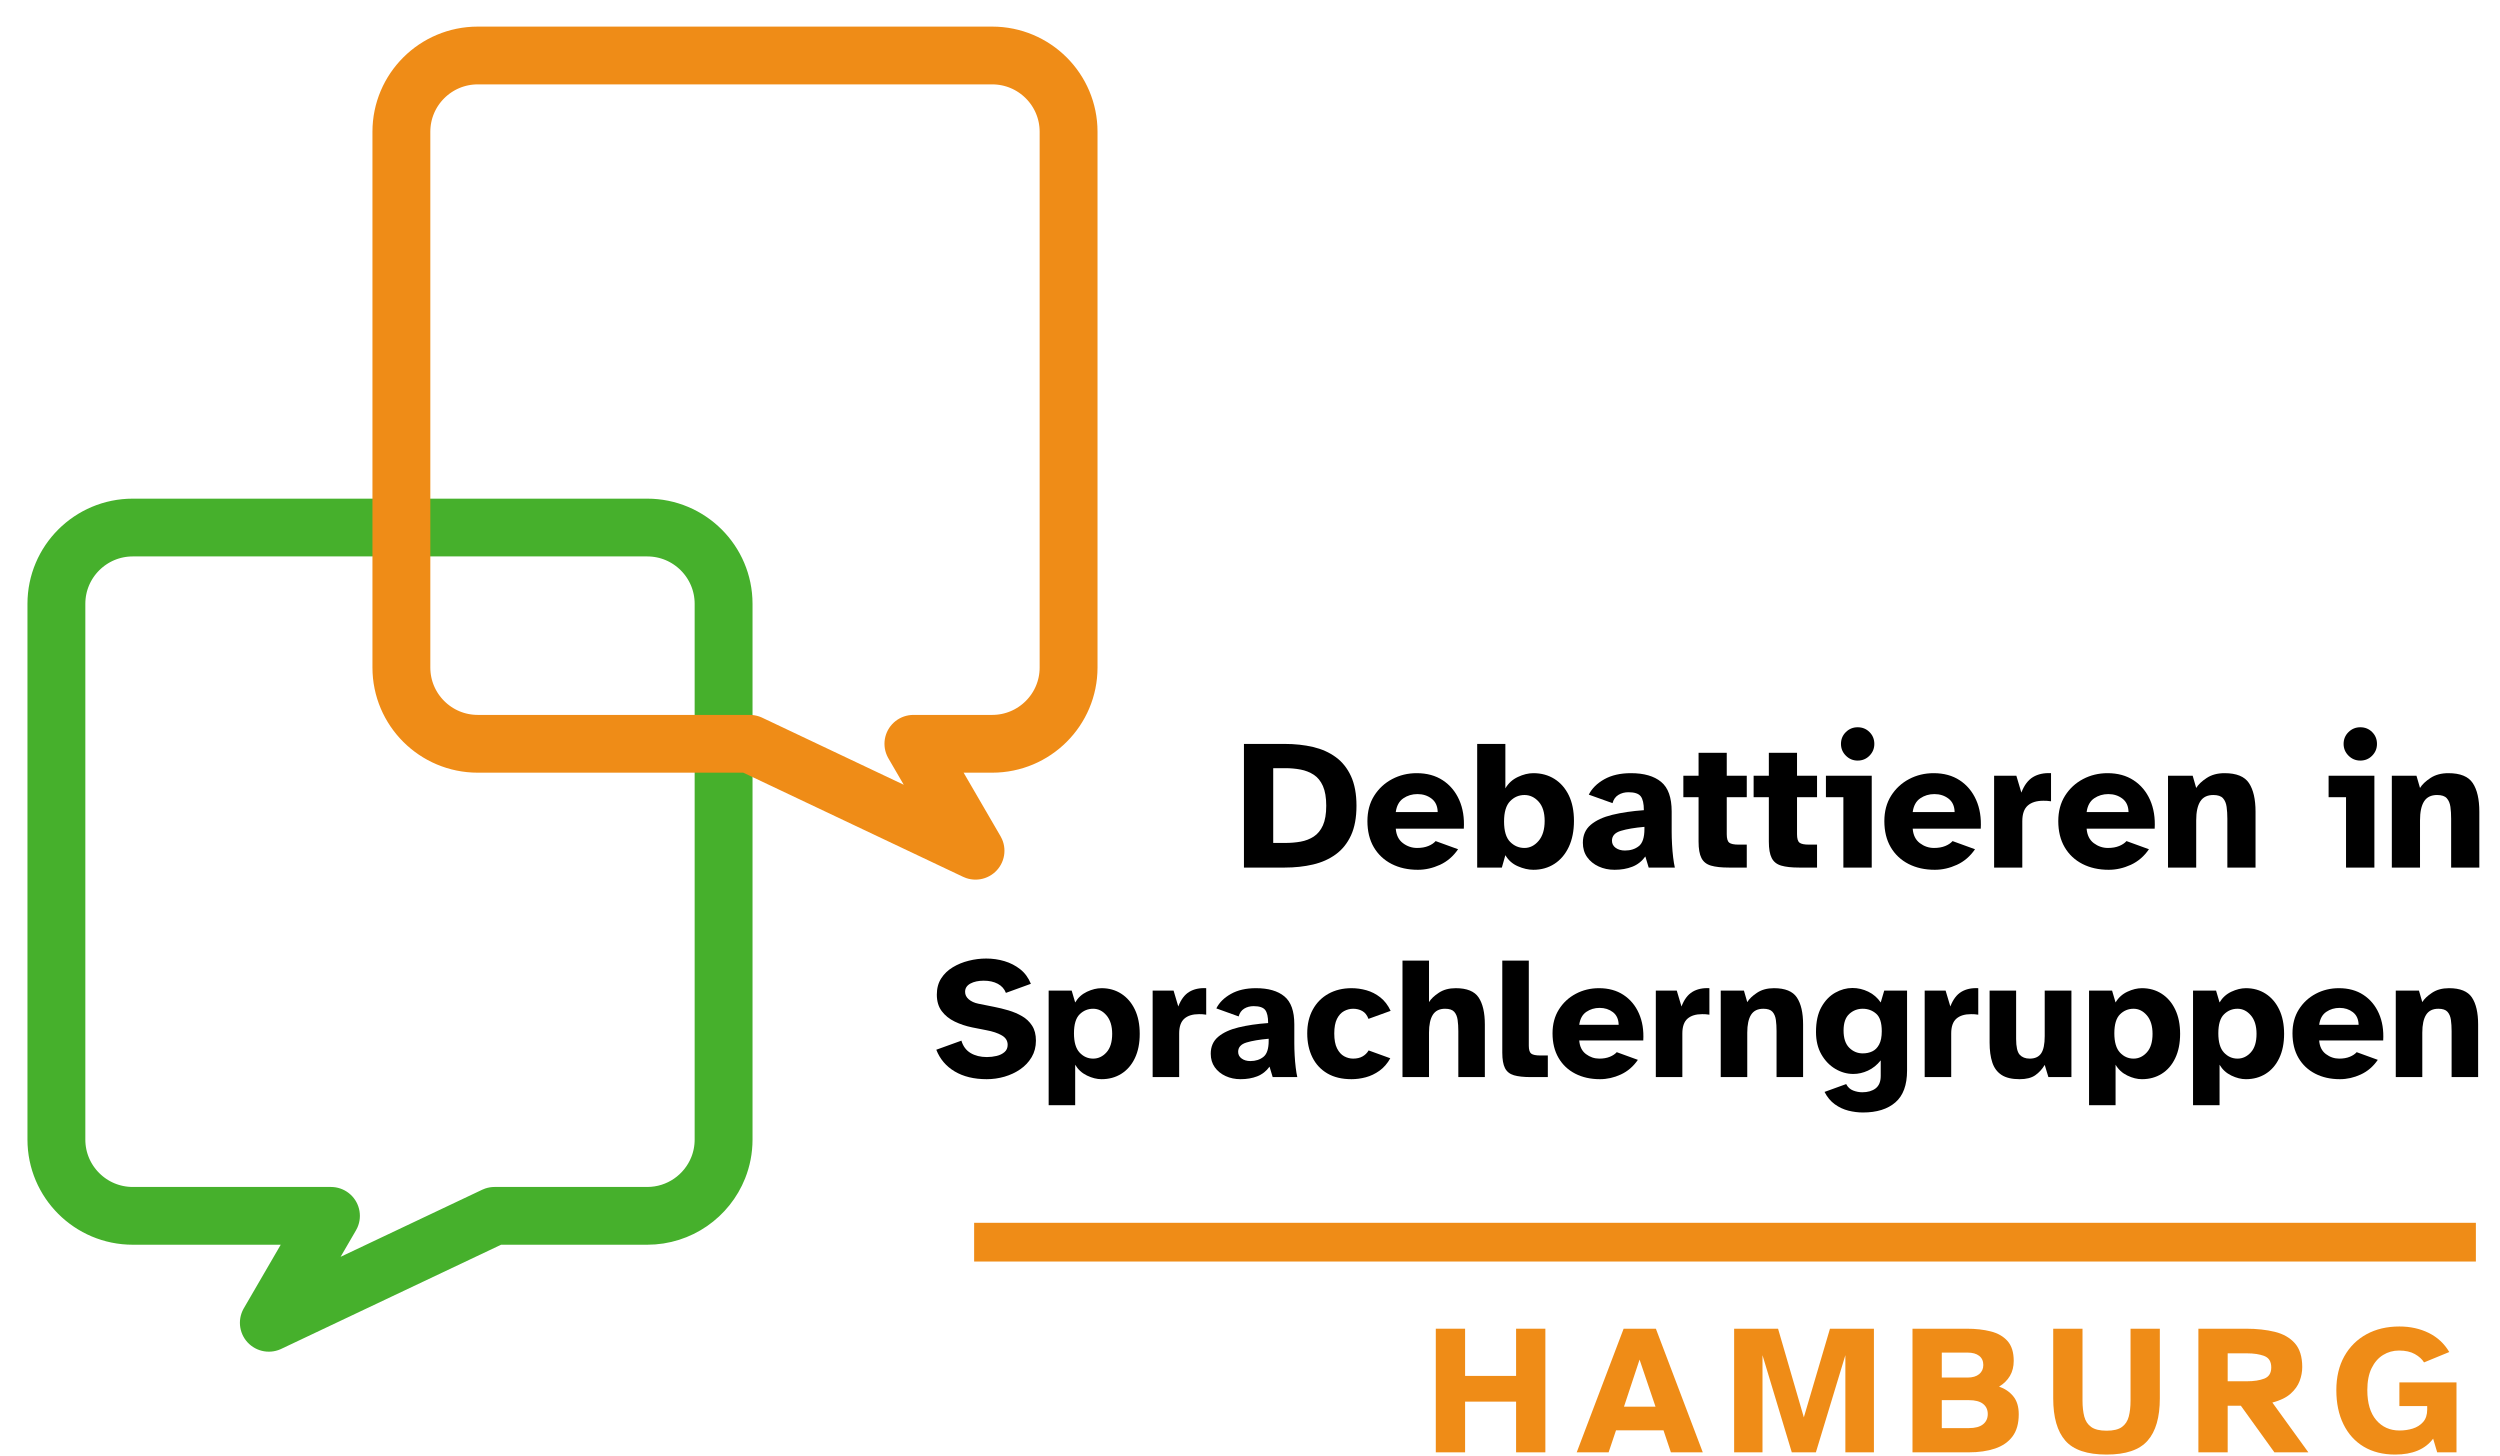 <svg version="1.1" xmlns="http://www.w3.org/2000/svg" xmlns:xlink="http://www.w3.org/1999/xlink" xml:space="preserve" xmlns:serif="http://www.serif.com/" style="fill-rule:evenodd;clip-rule:evenodd;stroke-linejoin:round;stroke-miterlimit:2;" viewBox="68.53 154.33 1196.24 696.52">
    <g transform="matrix(1.184,0,0,1.182,-1598.14,-426.222)">
        <g transform="matrix(0.941,0,0,0.942,-444.705,-98.866)">
            <path d="M2392.28,1090.13C2386.84,1090.13 2382.25,1089.02 2378.53,1086.8C2374.81,1084.58 2372.17,1081.47 2370.62,1077.47L2381.41,1073.57C2382.11,1075.97 2383.43,1077.74 2385.35,1078.89C2387.27,1080.04 2389.61,1080.62 2392.36,1080.62C2393.8,1080.62 2395.2,1080.45 2396.55,1080.13C2397.9,1079.81 2399.02,1079.26 2399.92,1078.48C2400.82,1077.71 2401.27,1076.67 2401.27,1075.37C2401.27,1073.62 2400.42,1072.26 2398.72,1071.29C2397.03,1070.31 2394.83,1069.58 2392.13,1069.08L2386.06,1067.88C2383.36,1067.33 2380.85,1066.49 2378.53,1065.37C2376.21,1064.24 2374.35,1062.75 2372.95,1060.87C2371.55,1059 2370.85,1056.64 2370.85,1053.79C2370.85,1051.09 2371.47,1048.77 2372.72,1046.82C2373.97,1044.87 2375.63,1043.28 2377.71,1042.03C2379.78,1040.78 2382.06,1039.84 2384.56,1039.22C2387.06,1038.59 2389.56,1038.28 2392.05,1038.28C2394.75,1038.28 2397.36,1038.65 2399.89,1039.4C2402.41,1040.15 2404.67,1041.32 2406.67,1042.89C2408.66,1044.46 2410.19,1046.55 2411.24,1049.14L2400.52,1053.04C2399.87,1051.34 2398.71,1050.04 2397.04,1049.14C2395.37,1048.25 2393.35,1047.8 2391.01,1047.8C2388.71,1047.8 2386.8,1048.21 2385.27,1049.03C2383.75,1049.86 2382.99,1051.04 2382.99,1052.59C2382.99,1053.84 2383.51,1054.91 2384.56,1055.81C2385.61,1056.71 2386.99,1057.34 2388.68,1057.69L2395.43,1059.04C2397.47,1059.44 2399.55,1059.95 2401.65,1060.57C2403.74,1061.2 2405.68,1062.02 2407.45,1063.05C2409.23,1064.07 2410.66,1065.43 2411.76,1067.13C2412.86,1068.83 2413.41,1070.97 2413.41,1073.57C2413.41,1076.22 2412.8,1078.58 2411.58,1080.65C2410.35,1082.73 2408.73,1084.46 2406.7,1085.86C2404.68,1087.26 2402.42,1088.32 2399.92,1089.05C2397.43,1089.77 2394.88,1090.13 2392.28,1090.13Z" style="fill-rule:nonzero;"/>
            <path d="M2418.88,1101.3L2418.88,1052.07L2428.77,1052.07L2430.27,1057.16C2431.47,1055.12 2433.16,1053.58 2435.33,1052.55C2437.5,1051.53 2439.59,1051.02 2441.59,1051.02C2444.78,1051.02 2447.62,1051.82 2450.09,1053.42C2452.56,1055.02 2454.5,1057.28 2455.9,1060.2C2457.3,1063.12 2457.99,1066.6 2457.99,1070.65C2457.99,1074.7 2457.3,1078.18 2455.9,1081.1C2454.5,1084.03 2452.56,1086.26 2450.09,1087.81C2447.62,1089.36 2444.78,1090.13 2441.59,1090.13C2439.59,1090.13 2437.5,1089.61 2435.33,1088.56C2433.16,1087.51 2431.47,1085.96 2430.27,1083.91L2430.27,1101.3L2418.88,1101.3ZM2437.99,1081.29C2440.19,1081.29 2442.1,1080.39 2443.72,1078.59C2445.34,1076.8 2446.16,1074.15 2446.16,1070.65C2446.16,1067.25 2445.34,1064.61 2443.72,1062.71C2442.1,1060.81 2440.19,1059.86 2437.99,1059.86C2435.74,1059.86 2433.8,1060.66 2432.18,1062.26C2430.56,1063.86 2429.75,1066.58 2429.75,1070.43C2429.75,1074.22 2430.56,1076.98 2432.18,1078.71C2433.8,1080.43 2435.74,1081.29 2437.99,1081.29Z" style="fill-rule:nonzero;"/>
            <path d="M2463.54,1089.23L2463.54,1052.07L2472.53,1052.07L2474.55,1058.89C2475.7,1055.89 2477.28,1053.79 2479.28,1052.59C2481.27,1051.39 2483.7,1050.87 2486.54,1051.02L2486.54,1062.41C2485.94,1062.31 2485.42,1062.25 2484.97,1062.22C2484.52,1062.2 2484.02,1062.18 2483.47,1062.18C2480.72,1062.18 2478.61,1062.83 2477.14,1064.13C2475.67,1065.43 2474.93,1067.55 2474.93,1070.5L2474.93,1089.23L2463.54,1089.23Z" style="fill-rule:nonzero;"/>
            <path d="M2501.3,1090.13C2498.96,1090.13 2496.81,1089.68 2494.86,1088.78C2492.91,1087.88 2491.36,1086.62 2490.22,1085C2489.07,1083.38 2488.49,1081.44 2488.49,1079.19C2488.49,1076.14 2489.55,1073.72 2491.68,1071.92C2493.8,1070.13 2496.71,1068.78 2500.41,1067.88C2504.1,1066.98 2508.35,1066.35 2513.14,1066.01C2513.14,1063.36 2512.72,1061.48 2511.87,1060.38C2511.02,1059.29 2509.37,1058.74 2506.93,1058.74C2505.38,1058.74 2504.01,1059.1 2502.84,1059.82C2501.67,1060.55 2500.88,1061.66 2500.48,1063.16L2490.89,1059.71C2492.14,1057.21 2494.22,1055.14 2497.15,1053.49C2500.07,1051.84 2503.65,1051.02 2507.9,1051.02C2513.2,1051.02 2517.27,1052.19 2520.11,1054.54C2522.96,1056.89 2524.38,1060.88 2524.38,1066.53L2524.38,1074.7C2524.38,1076.3 2524.43,1078.02 2524.53,1079.87C2524.63,1081.71 2524.78,1083.46 2524.98,1085.11C2525.18,1086.76 2525.41,1088.13 2525.66,1089.23L2515.09,1089.23L2513.74,1084.74C2512.35,1086.69 2510.58,1088.07 2508.46,1088.9C2506.34,1089.72 2503.95,1090.13 2501.3,1090.13ZM2505.5,1082.34C2507.75,1082.34 2509.62,1081.74 2511.12,1080.54C2512.62,1079.34 2513.37,1077.05 2513.37,1073.65L2513.37,1072.75C2509.42,1073.1 2506.25,1073.63 2503.85,1074.36C2501.45,1075.08 2500.26,1076.42 2500.26,1078.37C2500.26,1079.57 2500.76,1080.53 2501.76,1081.25C2502.75,1081.98 2504,1082.34 2505.5,1082.34Z" style="fill-rule:nonzero;"/>
            <path d="M2548.96,1090.13C2544.87,1090.13 2541.41,1089.31 2538.58,1087.66C2535.76,1086.01 2533.61,1083.7 2532.14,1080.73C2530.67,1077.76 2529.93,1074.32 2529.93,1070.43C2529.93,1066.53 2530.73,1063.12 2532.33,1060.2C2533.93,1057.28 2536.16,1055.02 2539.03,1053.42C2541.91,1051.82 2545.22,1051.02 2548.96,1051.02C2551.11,1051.02 2553.25,1051.32 2555.37,1051.92C2557.49,1052.52 2559.47,1053.53 2561.29,1054.95C2563.11,1056.38 2564.6,1058.31 2565.75,1060.76L2556.23,1064.21C2555.63,1062.61 2554.74,1061.48 2553.57,1060.83C2552.4,1060.18 2551.09,1059.86 2549.64,1059.86C2548.29,1059.86 2546.99,1060.2 2545.74,1060.87C2544.49,1061.55 2543.48,1062.66 2542.7,1064.21C2541.93,1065.76 2541.54,1067.85 2541.54,1070.5C2541.54,1073.2 2541.94,1075.33 2542.74,1076.91C2543.54,1078.48 2544.55,1079.61 2545.78,1080.28C2547,1080.95 2548.29,1081.29 2549.64,1081.29C2551.24,1081.29 2552.58,1080.98 2553.68,1080.35C2554.78,1079.73 2555.66,1078.87 2556.3,1077.77L2565.6,1081.14C2564.35,1083.39 2562.8,1085.17 2560.95,1086.5C2559.1,1087.82 2557.14,1088.76 2555.07,1089.31C2553,1089.86 2550.96,1090.13 2548.96,1090.13Z" style="fill-rule:nonzero;"/>
            <path d="M2570.84,1089.23L2570.84,1039.18L2582.23,1039.18L2582.23,1057.01C2583.08,1055.61 2584.49,1054.27 2586.47,1052.97C2588.44,1051.67 2590.85,1051.02 2593.7,1051.02C2598.49,1051.02 2601.78,1052.36 2603.55,1055.03C2605.32,1057.7 2606.21,1061.56 2606.21,1066.6L2606.21,1089.23L2594.82,1089.23L2594.82,1069.45C2594.82,1067.7 2594.72,1066.11 2594.52,1064.66C2594.32,1063.21 2593.83,1062.05 2593.06,1061.17C2592.28,1060.3 2590.97,1059.86 2589.12,1059.86C2586.73,1059.86 2584.98,1060.72 2583.88,1062.44C2582.78,1064.17 2582.23,1066.73 2582.23,1070.13L2582.23,1089.23L2570.84,1089.23Z" style="fill-rule:nonzero;"/>
            <path d="M2625.99,1089.23C2622.94,1089.23 2620.52,1088.97 2618.72,1088.45C2616.93,1087.92 2615.64,1086.9 2614.86,1085.37C2614.09,1083.85 2613.7,1081.64 2613.7,1078.74L2613.7,1039.18L2625.09,1039.18L2625.09,1075.75C2625.09,1077.49 2625.44,1078.63 2626.14,1079.15C2626.84,1079.68 2628.14,1079.94 2630.04,1079.94L2633.26,1079.94L2633.26,1089.23L2625.99,1089.23Z" style="fill-rule:nonzero;"/>
            <path d="M2655.66,1090.13C2651.67,1090.13 2648.13,1089.35 2645.06,1087.77C2641.99,1086.2 2639.59,1083.94 2637.87,1080.99C2636.14,1078.04 2635.28,1074.52 2635.28,1070.43C2635.28,1066.48 2636.2,1063.06 2638.02,1060.16C2639.84,1057.26 2642.26,1055.02 2645.29,1053.42C2648.31,1051.82 2651.62,1051.02 2655.22,1051.02C2659.31,1051.02 2662.82,1051.98 2665.74,1053.9C2668.66,1055.83 2670.88,1058.47 2672.37,1061.85C2673.87,1065.22 2674.5,1069.1 2674.25,1073.5L2646.75,1073.5C2646.95,1076.1 2647.91,1078.04 2649.63,1079.34C2651.36,1080.64 2653.27,1081.29 2655.37,1081.29C2657.11,1081.29 2658.62,1081.03 2659.9,1080.5C2661.17,1079.98 2662.16,1079.32 2662.86,1078.52L2671.93,1081.82C2669.98,1084.66 2667.54,1086.76 2664.62,1088.11C2661.7,1089.46 2658.71,1090.13 2655.66,1090.13ZM2646.75,1066.75L2663.68,1066.75C2663.63,1064.36 2662.81,1062.55 2661.21,1061.32C2659.61,1060.1 2657.71,1059.49 2655.51,1059.49C2653.37,1059.49 2651.46,1060.06 2649.78,1061.21C2648.11,1062.36 2647.1,1064.21 2646.75,1066.75Z" style="fill-rule:nonzero;"/>
            <path d="M2679.64,1089.23L2679.64,1052.07L2688.64,1052.07L2690.66,1058.89C2691.81,1055.89 2693.38,1053.79 2695.38,1052.59C2697.38,1051.39 2699.8,1050.87 2702.65,1051.02L2702.65,1062.41C2702.05,1062.31 2701.52,1062.25 2701.07,1062.22C2700.62,1062.2 2700.12,1062.18 2699.58,1062.18C2696.83,1062.18 2694.72,1062.83 2693.24,1064.13C2691.77,1065.43 2691.03,1067.55 2691.03,1070.5L2691.03,1089.23L2679.64,1089.23Z" style="fill-rule:nonzero;"/>
            <path d="M2707.52,1089.23L2707.52,1052.07L2717.48,1052.07L2718.91,1057.01C2719.76,1055.61 2721.17,1054.27 2723.14,1052.97C2725.11,1051.67 2727.52,1051.02 2730.37,1051.02C2735.17,1051.02 2738.45,1052.36 2740.22,1055.03C2742,1057.7 2742.89,1061.56 2742.89,1066.6L2742.89,1089.23L2731.49,1089.23L2731.49,1069.45C2731.49,1067.7 2731.4,1066.11 2731.2,1064.66C2731,1063.21 2730.51,1062.05 2729.74,1061.17C2728.96,1060.3 2727.65,1059.86 2725.8,1059.86C2723.4,1059.86 2721.65,1060.72 2720.55,1062.44C2719.46,1064.17 2718.91,1066.73 2718.91,1070.13L2718.91,1089.23L2707.52,1089.23Z" style="fill-rule:nonzero;"/>
            <path d="M2768.59,1104.44C2766.54,1104.44 2764.47,1104.18 2762.37,1103.66C2760.27,1103.13 2758.32,1102.22 2756.52,1100.92C2754.72,1099.62 2753.25,1097.85 2752.1,1095.6L2761.39,1092.23C2762.09,1093.58 2763.09,1094.5 2764.39,1095C2765.69,1095.5 2766.99,1095.75 2768.29,1095.75C2770.68,1095.75 2772.61,1095.19 2774.06,1094.07C2775.51,1092.94 2776.23,1091.16 2776.23,1088.71L2776.23,1082.04C2774.63,1084.04 2772.8,1085.51 2770.72,1086.46C2768.65,1087.41 2766.56,1087.88 2764.47,1087.88C2761.77,1087.88 2759.2,1087.16 2756.75,1085.71C2754.3,1084.26 2752.3,1082.19 2750.75,1079.49C2749.2,1076.8 2748.43,1073.57 2748.43,1069.83C2748.43,1065.48 2749.2,1061.92 2750.75,1059.15C2752.3,1056.38 2754.28,1054.32 2756.67,1052.97C2759.07,1051.62 2761.54,1050.94 2764.09,1050.94C2766.44,1050.94 2768.7,1051.47 2770.87,1052.52C2773.05,1053.57 2774.83,1055.12 2776.23,1057.16L2777.73,1052.07L2787.54,1052.07L2787.54,1086.46C2787.54,1092.65 2785.87,1097.2 2782.52,1100.1C2779.18,1103 2774.53,1104.44 2768.59,1104.44ZM2768.51,1079.04C2770.01,1079.04 2771.37,1078.76 2772.6,1078.18C2773.82,1077.61 2774.81,1076.62 2775.55,1075.22C2776.3,1073.82 2776.68,1071.92 2776.68,1069.53C2776.68,1065.88 2775.87,1063.36 2774.24,1061.96C2772.62,1060.56 2770.71,1059.86 2768.51,1059.86C2766.26,1059.86 2764.33,1060.61 2762.7,1062.11C2761.08,1063.61 2760.27,1065.98 2760.27,1069.23C2760.27,1072.52 2761.08,1074.98 2762.7,1076.61C2764.33,1078.23 2766.26,1079.04 2768.51,1079.04Z" style="fill-rule:nonzero;"/>
            <path d="M2795.11,1089.23L2795.11,1052.07L2804.1,1052.07L2806.13,1058.89C2807.28,1055.89 2808.85,1053.79 2810.85,1052.59C2812.85,1051.39 2815.27,1050.87 2818.12,1051.02L2818.12,1062.41C2817.52,1062.31 2816.99,1062.25 2816.54,1062.22C2816.09,1062.2 2815.59,1062.18 2815.04,1062.18C2812.3,1062.18 2810.19,1062.83 2808.71,1064.13C2807.24,1065.43 2806.5,1067.55 2806.5,1070.5L2806.5,1089.23L2795.11,1089.23Z" style="fill-rule:nonzero;"/>
            <path d="M2835.88,1090.13C2832.58,1090.13 2829.99,1089.52 2828.12,1088.3C2826.25,1087.07 2824.92,1085.29 2824.15,1082.94C2823.37,1080.59 2822.99,1077.74 2822.99,1074.4L2822.99,1052.07L2834.38,1052.07L2834.38,1072.82C2834.38,1076.22 2834.89,1078.48 2835.91,1079.61C2836.94,1080.73 2838.37,1081.29 2840.22,1081.29C2842.47,1081.29 2844.11,1080.54 2845.13,1079.04C2846.15,1077.54 2846.66,1075.07 2846.66,1071.62L2846.66,1052.07L2858.13,1052.07L2858.13,1089.23L2848.24,1089.23L2846.66,1083.99C2845.57,1085.84 2844.2,1087.32 2842.58,1088.45C2840.96,1089.57 2838.72,1090.13 2835.88,1090.13Z" style="fill-rule:nonzero;"/>
            <path d="M2865.7,1101.3L2865.7,1052.07L2875.59,1052.07L2877.09,1057.16C2878.29,1055.12 2879.97,1053.58 2882.15,1052.55C2884.32,1051.53 2886.4,1051.02 2888.4,1051.02C2891.6,1051.02 2894.43,1051.82 2896.91,1053.42C2899.38,1055.02 2901.32,1057.28 2902.71,1060.2C2904.11,1063.12 2904.81,1066.6 2904.81,1070.65C2904.81,1074.7 2904.11,1078.18 2902.71,1081.1C2901.32,1084.03 2899.38,1086.26 2896.91,1087.81C2894.43,1089.36 2891.6,1090.13 2888.4,1090.13C2886.4,1090.13 2884.32,1089.61 2882.15,1088.56C2879.97,1087.51 2878.29,1085.96 2877.09,1083.91L2877.09,1101.3L2865.7,1101.3ZM2884.81,1081.29C2887,1081.29 2888.91,1080.39 2890.54,1078.59C2892.16,1076.8 2892.97,1074.15 2892.97,1070.65C2892.97,1067.25 2892.16,1064.61 2890.54,1062.71C2888.91,1060.81 2887,1059.86 2884.81,1059.86C2882.56,1059.86 2880.62,1060.66 2879,1062.26C2877.38,1063.86 2876.56,1066.58 2876.56,1070.43C2876.56,1074.22 2877.38,1076.98 2879,1078.71C2880.62,1080.43 2882.56,1081.29 2884.81,1081.29Z" style="fill-rule:nonzero;"/>
            <path d="M2910.36,1101.3L2910.36,1052.07L2920.25,1052.07L2921.75,1057.16C2922.95,1055.12 2924.63,1053.58 2926.8,1052.55C2928.98,1051.53 2931.06,1051.02 2933.06,1051.02C2936.26,1051.02 2939.09,1051.82 2941.57,1053.42C2944.04,1055.02 2945.97,1057.28 2947.37,1060.2C2948.77,1063.12 2949.47,1066.6 2949.47,1070.65C2949.47,1074.7 2948.77,1078.18 2947.37,1081.1C2945.97,1084.03 2944.04,1086.26 2941.57,1087.81C2939.09,1089.36 2936.26,1090.13 2933.06,1090.13C2931.06,1090.13 2928.98,1089.61 2926.8,1088.56C2924.63,1087.51 2922.95,1085.96 2921.75,1083.91L2921.75,1101.3L2910.36,1101.3ZM2929.47,1081.29C2931.66,1081.29 2933.57,1080.39 2935.2,1078.59C2936.82,1076.8 2937.63,1074.15 2937.63,1070.65C2937.63,1067.25 2936.82,1064.61 2935.2,1062.71C2933.57,1060.81 2931.66,1059.86 2929.47,1059.86C2927.22,1059.86 2925.28,1060.66 2923.66,1062.26C2922.03,1063.86 2921.22,1066.58 2921.22,1070.43C2921.22,1074.22 2922.03,1076.98 2923.66,1078.71C2925.28,1080.43 2927.22,1081.29 2929.47,1081.29Z" style="fill-rule:nonzero;"/>
            <path d="M2973.45,1090.13C2969.45,1090.13 2965.92,1089.35 2962.85,1087.77C2959.78,1086.2 2957.38,1083.94 2955.65,1080.99C2953.93,1078.04 2953.07,1074.52 2953.07,1070.43C2953.07,1066.48 2953.98,1063.06 2955.8,1060.16C2957.63,1057.26 2960.05,1055.02 2963.07,1053.42C2966.09,1051.82 2969.4,1051.02 2973,1051.02C2977.1,1051.02 2980.61,1051.98 2983.53,1053.9C2986.45,1055.83 2988.66,1058.47 2990.16,1061.85C2991.66,1065.22 2992.28,1069.1 2992.03,1073.5L2964.53,1073.5C2964.73,1076.1 2965.69,1078.04 2967.42,1079.34C2969.14,1080.64 2971.05,1081.29 2973.15,1081.29C2974.9,1081.29 2976.41,1081.03 2977.68,1080.5C2978.96,1079.98 2979.94,1079.32 2980.64,1078.52L2989.71,1081.82C2987.76,1084.66 2985.33,1086.76 2982.4,1088.11C2979.48,1089.46 2976.5,1090.13 2973.45,1090.13ZM2964.53,1066.75L2981.47,1066.75C2981.42,1064.36 2980.59,1062.55 2978.99,1061.32C2977.4,1060.1 2975.5,1059.49 2973.3,1059.49C2971.15,1059.49 2969.24,1060.06 2967.57,1061.21C2965.89,1062.36 2964.88,1064.21 2964.53,1066.75Z" style="fill-rule:nonzero;"/>
            <path d="M2997.43,1089.23L2997.43,1052.07L3007.39,1052.07L3008.82,1057.01C3009.67,1055.61 3011.08,1054.27 3013.05,1052.97C3015.02,1051.67 3017.43,1051.02 3020.28,1051.02C3025.08,1051.02 3028.36,1052.36 3030.14,1055.03C3031.91,1057.7 3032.8,1061.56 3032.8,1066.6L3032.8,1089.23L3021.41,1089.23L3021.41,1069.45C3021.41,1067.7 3021.31,1066.11 3021.11,1064.66C3020.91,1063.21 3020.42,1062.05 3019.64,1061.17C3018.87,1060.3 3017.56,1059.86 3015.71,1059.86C3013.31,1059.86 3011.57,1060.72 3010.47,1062.44C3009.37,1064.17 3008.82,1066.73 3008.82,1070.13L3008.82,1089.23L2997.43,1089.23Z" style="fill-rule:nonzero;"/>
        </g>
        <g transform="matrix(1.631,0,0,1.631,374.706,345.547)">
            <path d="M793.688,220.216L666.233,220.216C655.777,220.216 647.3,228.693 647.3,239.15L647.3,372.123C647.3,382.579 655.777,391.056 666.233,391.056L715.33,391.056L699.939,417.599L755.869,391.056L793.688,391.056C801.677,391.056 808.51,386.108 811.29,379.109C812.149,376.947 812.621,374.59 812.621,372.123L812.621,239.15C812.621,228.693 804.144,220.216 793.688,220.216Z" style="fill:none;fill-rule:nonzero;stroke:rgb(70,176,44);stroke-width:14.34px;"/>
        </g>
        <g transform="matrix(-1.631,0,0,1.631,2895.26,154.451)">
            <path d="M793.688,220.216L666.233,220.216C655.777,220.216 647.3,228.693 647.3,239.15L647.3,372.123C647.3,382.579 655.777,391.056 666.233,391.056L685.752,391.056L670.361,417.599L726.291,391.056L793.688,391.056C804.144,391.056 812.621,382.579 812.621,372.123L812.621,239.15C812.621,228.693 804.144,220.216 793.688,220.216Z" style="fill-opacity:0;fill-rule:nonzero;stroke:rgb(239,140,23);stroke-width:14.34px;"/>
        </g>
        <g transform="matrix(1,0,0,1,-562.573,-144.864)">
            <g transform="matrix(1,0,0,1,24.199,0)">
                <path d="M2526.29,1223.96L2526.29,1173.91L2538.13,1173.91L2538.13,1193.02L2558.74,1193.02L2558.74,1173.91L2570.57,1173.91L2570.57,1223.96L2558.74,1223.96L2558.74,1203.43L2538.13,1203.43L2538.13,1223.96L2526.29,1223.96Z" style="fill:rgb(239,140,23);fill-rule:nonzero;"/>
                <path d="M2583.24,1223.96L2602.2,1173.91L2615.23,1173.91L2634.19,1223.96L2621.3,1223.96L2618.31,1215.05L2599.12,1215.05L2596.13,1223.96L2583.24,1223.96ZM2602.35,1205.46L2615.08,1205.46L2608.64,1186.42L2602.35,1205.46Z" style="fill:rgb(239,140,23);fill-rule:nonzero;"/>
                <path d="M2646.86,1223.96L2646.86,1173.91L2664.61,1173.91L2675.03,1209.8L2685.59,1173.91L2703.35,1173.91L2703.35,1223.96L2691.81,1223.96L2691.81,1184.63L2679.9,1223.96L2670.16,1223.96L2658.32,1184.63L2658.32,1223.96L2646.86,1223.96Z" style="fill:rgb(239,140,23);fill-rule:nonzero;"/>
                <path d="M2718.94,1223.96L2718.94,1173.91L2740.82,1173.91C2744.47,1173.91 2747.71,1174.27 2750.56,1175C2753.41,1175.72 2755.67,1177.02 2757.34,1178.89C2759.01,1180.77 2759.85,1183.45 2759.85,1186.95C2759.85,1189.25 2759.34,1191.27 2758.32,1193.02C2757.29,1194.77 2755.83,1196.21 2753.93,1197.36C2756.28,1198.16 2758.19,1199.46 2759.66,1201.26C2761.14,1203.06 2761.88,1205.48 2761.88,1208.53C2761.88,1212.28 2761.04,1215.27 2759.36,1217.52C2757.69,1219.77 2755.33,1221.4 2752.28,1222.43C2749.24,1223.45 2745.69,1223.96 2741.64,1223.96L2718.94,1223.96ZM2730.78,1193.69L2741.19,1193.69C2743.19,1193.69 2744.75,1193.23 2745.88,1192.31C2747,1191.38 2747.56,1190.15 2747.56,1188.6C2747.56,1187 2747,1185.76 2745.88,1184.89C2744.75,1184.01 2743.19,1183.58 2741.19,1183.58L2730.78,1183.58L2730.78,1193.69ZM2730.78,1214.15L2741.72,1214.15C2744.27,1214.15 2746.18,1213.64 2747.45,1212.61C2748.72,1211.59 2749.36,1210.2 2749.36,1208.45C2749.36,1206.71 2748.72,1205.33 2747.45,1204.33C2746.18,1203.33 2744.27,1202.83 2741.72,1202.83L2730.78,1202.83L2730.78,1214.15Z" style="fill:rgb(239,140,23);fill-rule:nonzero;"/>
                <path d="M2797.39,1224.86C2789.55,1224.86 2783.99,1222.99 2780.72,1219.24C2777.45,1215.5 2775.81,1209.78 2775.81,1202.09L2775.81,1173.91L2787.65,1173.91L2787.65,1203.06C2787.65,1205.51 2787.89,1207.64 2788.36,1209.47C2788.84,1211.29 2789.77,1212.7 2791.17,1213.7C2792.57,1214.7 2794.64,1215.2 2797.39,1215.2C2800.14,1215.2 2802.2,1214.7 2803.57,1213.7C2804.95,1212.7 2805.87,1211.29 2806.35,1209.47C2806.82,1207.64 2807.06,1205.51 2807.06,1203.06L2807.06,1173.91L2818.9,1173.91L2818.9,1202.09C2818.9,1209.78 2817.25,1215.5 2813.95,1219.24C2810.66,1222.99 2805.14,1224.86 2797.39,1224.86Z" style="fill:rgb(239,140,23);fill-rule:nonzero;"/>
                <path d="M2834.48,1223.96L2834.48,1173.91L2853.74,1173.91C2858.09,1173.91 2861.97,1174.34 2865.39,1175.18C2868.82,1176.03 2871.51,1177.58 2873.49,1179.83C2875.46,1182.08 2876.45,1185.28 2876.45,1189.42C2876.45,1191.32 2876.1,1193.21 2875.4,1195.08C2874.7,1196.95 2873.49,1198.66 2871.76,1200.21C2870.04,1201.76 2867.58,1202.96 2864.38,1203.81L2878.92,1223.96L2865.2,1223.96L2851.64,1205.08L2846.32,1205.08L2846.32,1223.96L2834.48,1223.96ZM2846.32,1195.19L2854.12,1195.19C2856.91,1195.19 2859.25,1194.83 2861.12,1194.11C2862.99,1193.38 2863.93,1191.87 2863.93,1189.57C2863.93,1187.22 2862.99,1185.69 2861.12,1184.96C2859.25,1184.24 2856.91,1183.88 2854.12,1183.88L2846.32,1183.88L2846.32,1195.19Z" style="fill:rgb(239,140,23);fill-rule:nonzero;"/>
                <path d="M2913.99,1224.86C2909.09,1224.86 2904.87,1223.8 2901.32,1221.68C2897.78,1219.56 2895.04,1216.53 2893.12,1212.61C2891.19,1208.69 2890.23,1204.08 2890.23,1198.79C2890.23,1193.49 2891.31,1188.92 2893.45,1185.08C2895.6,1181.23 2898.59,1178.26 2902.41,1176.16C2906.23,1174.06 2910.66,1173.01 2915.71,1173.01C2920.11,1173.01 2924.06,1173.89 2927.59,1175.63C2931.11,1177.38 2933.87,1179.95 2935.87,1183.35L2925.68,1187.55C2924.88,1186.25 2923.64,1185.13 2921.97,1184.18C2920.29,1183.23 2918.16,1182.75 2915.56,1182.75C2913.21,1182.75 2911.06,1183.35 2909.12,1184.55C2907.17,1185.75 2905.62,1187.54 2904.47,1189.91C2903.32,1192.28 2902.75,1195.24 2902.75,1198.79C2902.75,1204.03 2903.95,1208.07 2906.34,1210.89C2908.74,1213.71 2911.89,1215.12 2915.78,1215.12C2917.63,1215.12 2919.41,1214.86 2921.1,1214.34C2922.8,1213.81 2924.2,1212.92 2925.3,1211.68C2926.4,1210.43 2926.95,1208.75 2926.95,1206.66L2926.95,1205.23L2915.71,1205.23L2915.71,1195.64L2938.79,1195.64L2938.79,1223.96L2930.99,1223.96L2929.35,1218.42C2926.15,1222.72 2921.03,1224.86 2913.99,1224.86Z" style="fill:rgb(239,140,23);fill-rule:nonzero;"/>
            </g>
            <path d="M2371.75,1138.87L2962.99,1138.87" style="fill:none;stroke:rgb(239,140,23);stroke-width:15.67px;stroke-linecap:square;stroke-linejoin:bevel;stroke-miterlimit:1.5;"/>
            <g transform="matrix(1,0,0,1,-47.645,-28.436)">
                <path d="M2520.6,1015.67L2520.6,965.614L2537.08,965.614C2541.18,965.614 2544.99,966.026 2548.51,966.851C2552.03,967.675 2555.1,969.049 2557.72,970.972C2560.35,972.895 2562.39,975.468 2563.87,978.69C2565.34,981.912 2566.08,985.896 2566.08,990.641C2566.08,995.437 2565.34,999.433 2563.87,1002.63C2562.39,1005.83 2560.35,1008.39 2557.72,1010.31C2555.1,1012.23 2552.03,1013.61 2548.51,1014.43C2544.99,1015.26 2541.18,1015.67 2537.08,1015.67L2520.6,1015.67ZM2532.43,1005.7L2537.3,1005.7C2539.45,1005.7 2541.51,1005.53 2543.49,1005.18C2545.46,1004.83 2547.23,1004.14 2548.81,1003.12C2550.38,1002.09 2551.62,1000.58 2552.52,998.584C2553.41,996.586 2553.86,993.938 2553.86,990.641C2553.86,987.344 2553.41,984.684 2552.52,982.661C2551.62,980.638 2550.38,979.114 2548.81,978.09C2547.23,977.066 2545.46,976.367 2543.49,975.992C2541.51,975.618 2539.45,975.43 2537.3,975.43L2532.43,975.43L2532.43,1005.7Z" style="fill-rule:nonzero;"/>
                <path d="M2590.88,1016.57C2586.88,1016.57 2583.35,1015.78 2580.28,1014.21C2577.21,1012.63 2574.81,1010.37 2573.08,1007.43C2571.36,1004.48 2570.5,1000.96 2570.5,996.861C2570.5,992.914 2571.41,989.492 2573.23,986.595C2575.06,983.698 2577.48,981.45 2580.5,979.851C2583.53,978.253 2586.83,977.453 2590.43,977.453C2594.53,977.453 2598.04,978.415 2600.96,980.338C2603.88,982.262 2606.09,984.909 2607.59,988.281C2609.09,991.653 2609.71,995.537 2609.46,999.933L2581.96,999.933C2582.16,1002.53 2583.12,1004.48 2584.85,1005.78C2586.57,1007.08 2588.48,1007.73 2590.58,1007.73C2592.33,1007.73 2593.84,1007.46 2595.11,1006.94C2596.39,1006.42 2597.38,1005.75 2598.07,1004.95L2607.14,1008.25C2605.19,1011.1 2602.76,1013.2 2599.84,1014.55C2596.91,1015.89 2593.93,1016.57 2590.88,1016.57ZM2581.96,993.189L2598.9,993.189C2598.85,990.791 2598.02,988.98 2596.43,987.757C2594.83,986.533 2592.93,985.921 2590.73,985.921C2588.58,985.921 2586.67,986.495 2585,987.644C2583.33,988.793 2582.31,990.641 2581.96,993.189Z" style="fill-rule:nonzero;"/>
                <path d="M2637.56,1016.57C2635.57,1016.57 2633.48,1016.09 2631.31,1015.14C2629.13,1014.2 2627.45,1012.7 2626.25,1010.65L2624.83,1015.67L2614.86,1015.67L2614.86,965.614L2626.25,965.614L2626.25,983.598C2627.45,981.55 2629.13,980.014 2631.31,978.99C2633.48,977.965 2635.57,977.453 2637.56,977.453C2640.76,977.453 2643.6,978.228 2646.07,979.776C2648.54,981.325 2650.48,983.535 2651.88,986.408C2653.27,989.28 2653.97,992.74 2653.97,996.786C2653.97,1000.83 2653.27,1004.34 2651.88,1007.31C2650.48,1010.29 2648.54,1012.57 2646.07,1014.17C2643.6,1015.77 2640.76,1016.57 2637.56,1016.57ZM2633.97,1007.73C2636.16,1007.73 2638.08,1006.76 2639.7,1004.84C2641.32,1002.92 2642.13,1000.23 2642.13,996.786C2642.13,993.389 2641.32,990.791 2639.7,988.993C2638.08,987.195 2636.16,986.295 2633.97,986.295C2631.72,986.295 2629.78,987.132 2628.16,988.806C2626.54,990.479 2625.72,993.214 2625.72,997.011C2625.72,1000.86 2626.54,1003.61 2628.16,1005.25C2629.78,1006.9 2631.72,1007.73 2633.97,1007.73Z" style="fill-rule:nonzero;"/>
                <path d="M2670.38,1016.57C2668.03,1016.57 2665.89,1016.12 2663.94,1015.22C2661.99,1014.32 2660.44,1013.06 2659.29,1011.44C2658.14,1009.81 2657.57,1007.88 2657.57,1005.63C2657.57,1002.58 2658.63,1000.16 2660.75,998.359C2662.88,996.561 2665.79,995.212 2669.48,994.313C2673.18,993.414 2677.43,992.789 2682.22,992.44C2682.22,989.792 2681.8,987.919 2680.95,986.82C2680.1,985.721 2678.45,985.171 2676,985.171C2674.45,985.171 2673.09,985.534 2671.92,986.258C2670.74,986.982 2669.96,988.094 2669.56,989.592L2659.97,986.146C2661.22,983.648 2663.3,981.575 2666.22,979.926C2669.15,978.278 2672.73,977.453 2676.98,977.453C2682.27,977.453 2686.34,978.627 2689.19,980.975C2692.04,983.323 2693.46,987.319 2693.46,992.964L2693.46,1001.13C2693.46,1002.73 2693.51,1004.45 2693.61,1006.3C2693.71,1008.15 2693.86,1009.9 2694.06,1011.55C2694.26,1013.2 2694.49,1014.57 2694.74,1015.67L2684.17,1015.67L2682.82,1011.17C2681.42,1013.12 2679.66,1014.51 2677.54,1015.33C2675.42,1016.16 2673.03,1016.57 2670.38,1016.57ZM2674.58,1008.77C2676.83,1008.77 2678.7,1008.18 2680.2,1006.98C2681.7,1005.78 2682.45,1003.48 2682.45,1000.08L2682.45,999.184C2678.5,999.533 2675.33,1000.07 2672.93,1000.8C2670.53,1001.52 2669.33,1002.86 2669.33,1004.8C2669.33,1006 2669.83,1006.96 2670.83,1007.69C2671.83,1008.41 2673.08,1008.77 2674.58,1008.77Z" style="fill-rule:nonzero;"/>
                <path d="M2716.62,1015.67C2713.57,1015.67 2711.15,1015.41 2709.35,1014.88C2707.55,1014.36 2706.26,1013.33 2705.49,1011.81C2704.71,1010.29 2704.33,1008.08 2704.33,1005.18L2704.33,987.195L2698.18,987.195L2698.18,978.502L2704.33,978.502L2704.33,969.211L2715.72,969.211L2715.72,978.502L2723.81,978.502L2723.81,987.195L2715.72,987.195L2715.72,1002.18C2715.72,1003.93 2716.05,1005.07 2716.73,1005.59C2717.4,1006.12 2718.66,1006.38 2720.51,1006.38L2723.81,1006.38L2723.81,1015.67L2716.62,1015.67Z" style="fill-rule:nonzero;"/>
                <path d="M2745.01,1015.67C2741.97,1015.67 2739.55,1015.41 2737.75,1014.88C2735.95,1014.36 2734.66,1013.33 2733.89,1011.81C2733.11,1010.29 2732.73,1008.08 2732.73,1005.18L2732.73,987.195L2726.58,987.195L2726.58,978.502L2732.73,978.502L2732.73,969.211L2744.12,969.211L2744.12,978.502L2752.21,978.502L2752.21,987.195L2744.12,987.195L2744.12,1002.18C2744.12,1003.93 2744.45,1005.07 2745.13,1005.59C2745.8,1006.12 2747.06,1006.38 2748.91,1006.38L2752.21,1006.38L2752.21,1015.67L2745.01,1015.67Z" style="fill-rule:nonzero;"/>
                <path d="M2768.62,972.358C2766.77,972.358 2765.18,971.696 2763.86,970.372C2762.54,969.049 2761.88,967.463 2761.88,965.614C2761.88,963.716 2762.54,962.117 2763.86,960.819C2765.18,959.52 2766.77,958.87 2768.62,958.87C2770.52,958.87 2772.12,959.52 2773.41,960.819C2774.71,962.117 2775.36,963.716 2775.36,965.614C2775.36,967.463 2774.71,969.049 2773.41,970.372C2772.12,971.696 2770.52,972.358 2768.62,972.358ZM2762.85,1015.67L2762.85,987.195L2755.8,987.195L2755.8,978.502L2774.31,978.502L2774.31,1015.67L2762.85,1015.67Z" style="fill-rule:nonzero;"/>
                <path d="M2799.79,1016.57C2795.79,1016.57 2792.26,1015.78 2789.19,1014.21C2786.12,1012.63 2783.72,1010.37 2781.99,1007.43C2780.27,1004.48 2779.41,1000.96 2779.41,996.861C2779.41,992.914 2780.32,989.492 2782.14,986.595C2783.97,983.698 2786.39,981.45 2789.41,979.851C2792.43,978.253 2795.74,977.453 2799.34,977.453C2803.44,977.453 2806.95,978.415 2809.87,980.338C2812.79,982.262 2815,984.909 2816.5,988.281C2818,991.653 2818.62,995.537 2818.37,999.933L2790.87,999.933C2791.07,1002.53 2792.03,1004.48 2793.76,1005.78C2795.48,1007.08 2797.39,1007.73 2799.49,1007.73C2801.24,1007.73 2802.75,1007.46 2804.02,1006.94C2805.3,1006.42 2806.28,1005.75 2806.98,1004.95L2816.05,1008.25C2814.1,1011.1 2811.67,1013.2 2808.74,1014.55C2805.82,1015.89 2802.84,1016.57 2799.79,1016.57ZM2790.87,993.189L2807.81,993.189C2807.76,990.791 2806.93,988.98 2805.34,987.757C2803.74,986.533 2801.84,985.921 2799.64,985.921C2797.49,985.921 2795.58,986.495 2793.91,987.644C2792.23,988.793 2791.22,990.641 2790.87,993.189Z" style="fill-rule:nonzero;"/>
                <path d="M2823.77,1015.67L2823.77,978.502L2832.76,978.502L2834.78,985.321C2835.93,982.324 2837.51,980.226 2839.5,979.027C2841.5,977.828 2843.93,977.304 2846.77,977.453L2846.77,988.843C2846.17,988.743 2845.65,988.681 2845.2,988.656C2844.75,988.631 2844.25,988.618 2843.7,988.618C2840.95,988.618 2838.84,989.268 2837.37,990.566C2835.89,991.865 2835.16,993.988 2835.16,996.936L2835.16,1015.67L2823.77,1015.67Z" style="fill-rule:nonzero;"/>
                <path d="M2870.08,1016.57C2866.08,1016.57 2862.55,1015.78 2859.47,1014.21C2856.4,1012.63 2854,1010.37 2852.28,1007.43C2850.56,1004.48 2849.7,1000.96 2849.7,996.861C2849.7,992.914 2850.61,989.492 2852.43,986.595C2854.25,983.698 2856.68,981.45 2859.7,979.851C2862.72,978.253 2866.03,977.453 2869.63,977.453C2873.72,977.453 2877.23,978.415 2880.15,980.338C2883.08,982.262 2885.29,984.909 2886.79,988.281C2888.28,991.653 2888.91,995.537 2888.66,999.933L2861.16,999.933C2861.36,1002.53 2862.32,1004.48 2864.04,1005.78C2865.77,1007.08 2867.68,1007.73 2869.78,1007.73C2871.53,1007.73 2873.04,1007.46 2874.31,1006.94C2875.58,1006.42 2876.57,1005.75 2877.27,1004.95L2886.34,1008.25C2884.39,1011.1 2881.95,1013.2 2879.03,1014.55C2876.11,1015.89 2873.12,1016.57 2870.08,1016.57ZM2861.16,993.189L2878.09,993.189C2878.04,990.791 2877.22,988.98 2875.62,987.757C2874.02,986.533 2872.12,985.921 2869.93,985.921C2867.78,985.921 2865.87,986.495 2864.19,987.644C2862.52,988.793 2861.51,990.641 2861.16,993.189Z" style="fill-rule:nonzero;"/>
                <path d="M2894.05,1015.67L2894.05,978.502L2904.02,978.502L2905.44,983.448C2906.29,982.049 2907.7,980.7 2909.68,979.402C2911.65,978.103 2914.06,977.453 2916.91,977.453C2921.7,977.453 2924.99,978.79 2926.76,981.462C2928.53,984.135 2929.42,987.994 2929.42,993.039L2929.42,1015.67L2918.03,1015.67L2918.03,995.887C2918.03,994.138 2917.93,992.54 2917.73,991.091C2917.53,989.642 2917.05,988.481 2916.27,987.607C2915.5,986.732 2914.19,986.295 2912.34,986.295C2909.94,986.295 2908.19,987.157 2907.09,988.881C2905.99,990.604 2905.44,993.164 2905.44,996.561L2905.44,1015.67L2894.05,1015.67Z" style="fill-rule:nonzero;"/>
                <path d="M2971.76,972.358C2969.91,972.358 2968.32,971.696 2967,970.372C2965.68,969.049 2965.01,967.463 2965.01,965.614C2965.01,963.716 2965.68,962.117 2967,960.819C2968.32,959.52 2969.91,958.87 2971.76,958.87C2973.66,958.87 2975.26,959.52 2976.55,960.819C2977.85,962.117 2978.5,963.716 2978.5,965.614C2978.5,967.463 2977.85,969.049 2976.55,970.372C2975.26,971.696 2973.66,972.358 2971.76,972.358ZM2965.99,1015.67L2965.99,987.195L2958.95,987.195L2958.95,978.502L2977.45,978.502L2977.45,1015.67L2965.99,1015.67Z" style="fill-rule:nonzero;"/>
                <path d="M2984.5,1015.67L2984.5,978.502L2994.46,978.502L2995.89,983.448C2996.74,982.049 2998.15,980.7 3000.12,979.402C3002.09,978.103 3004.5,977.453 3007.35,977.453C3012.15,977.453 3015.43,978.79 3017.2,981.462C3018.98,984.135 3019.86,987.994 3019.86,993.039L3019.86,1015.67L3008.47,1015.67L3008.47,995.887C3008.47,994.138 3008.38,992.54 3008.18,991.091C3007.97,989.642 3007.49,988.481 3006.71,987.607C3005.94,986.732 3004.63,986.295 3002.78,986.295C3000.38,986.295 2998.63,987.157 2997.53,988.881C2996.44,990.604 2995.89,993.164 2995.89,996.561L2995.89,1015.67L2984.5,1015.67Z" style="fill-rule:nonzero;"/>
            </g>
        </g>
    </g>
</svg>
